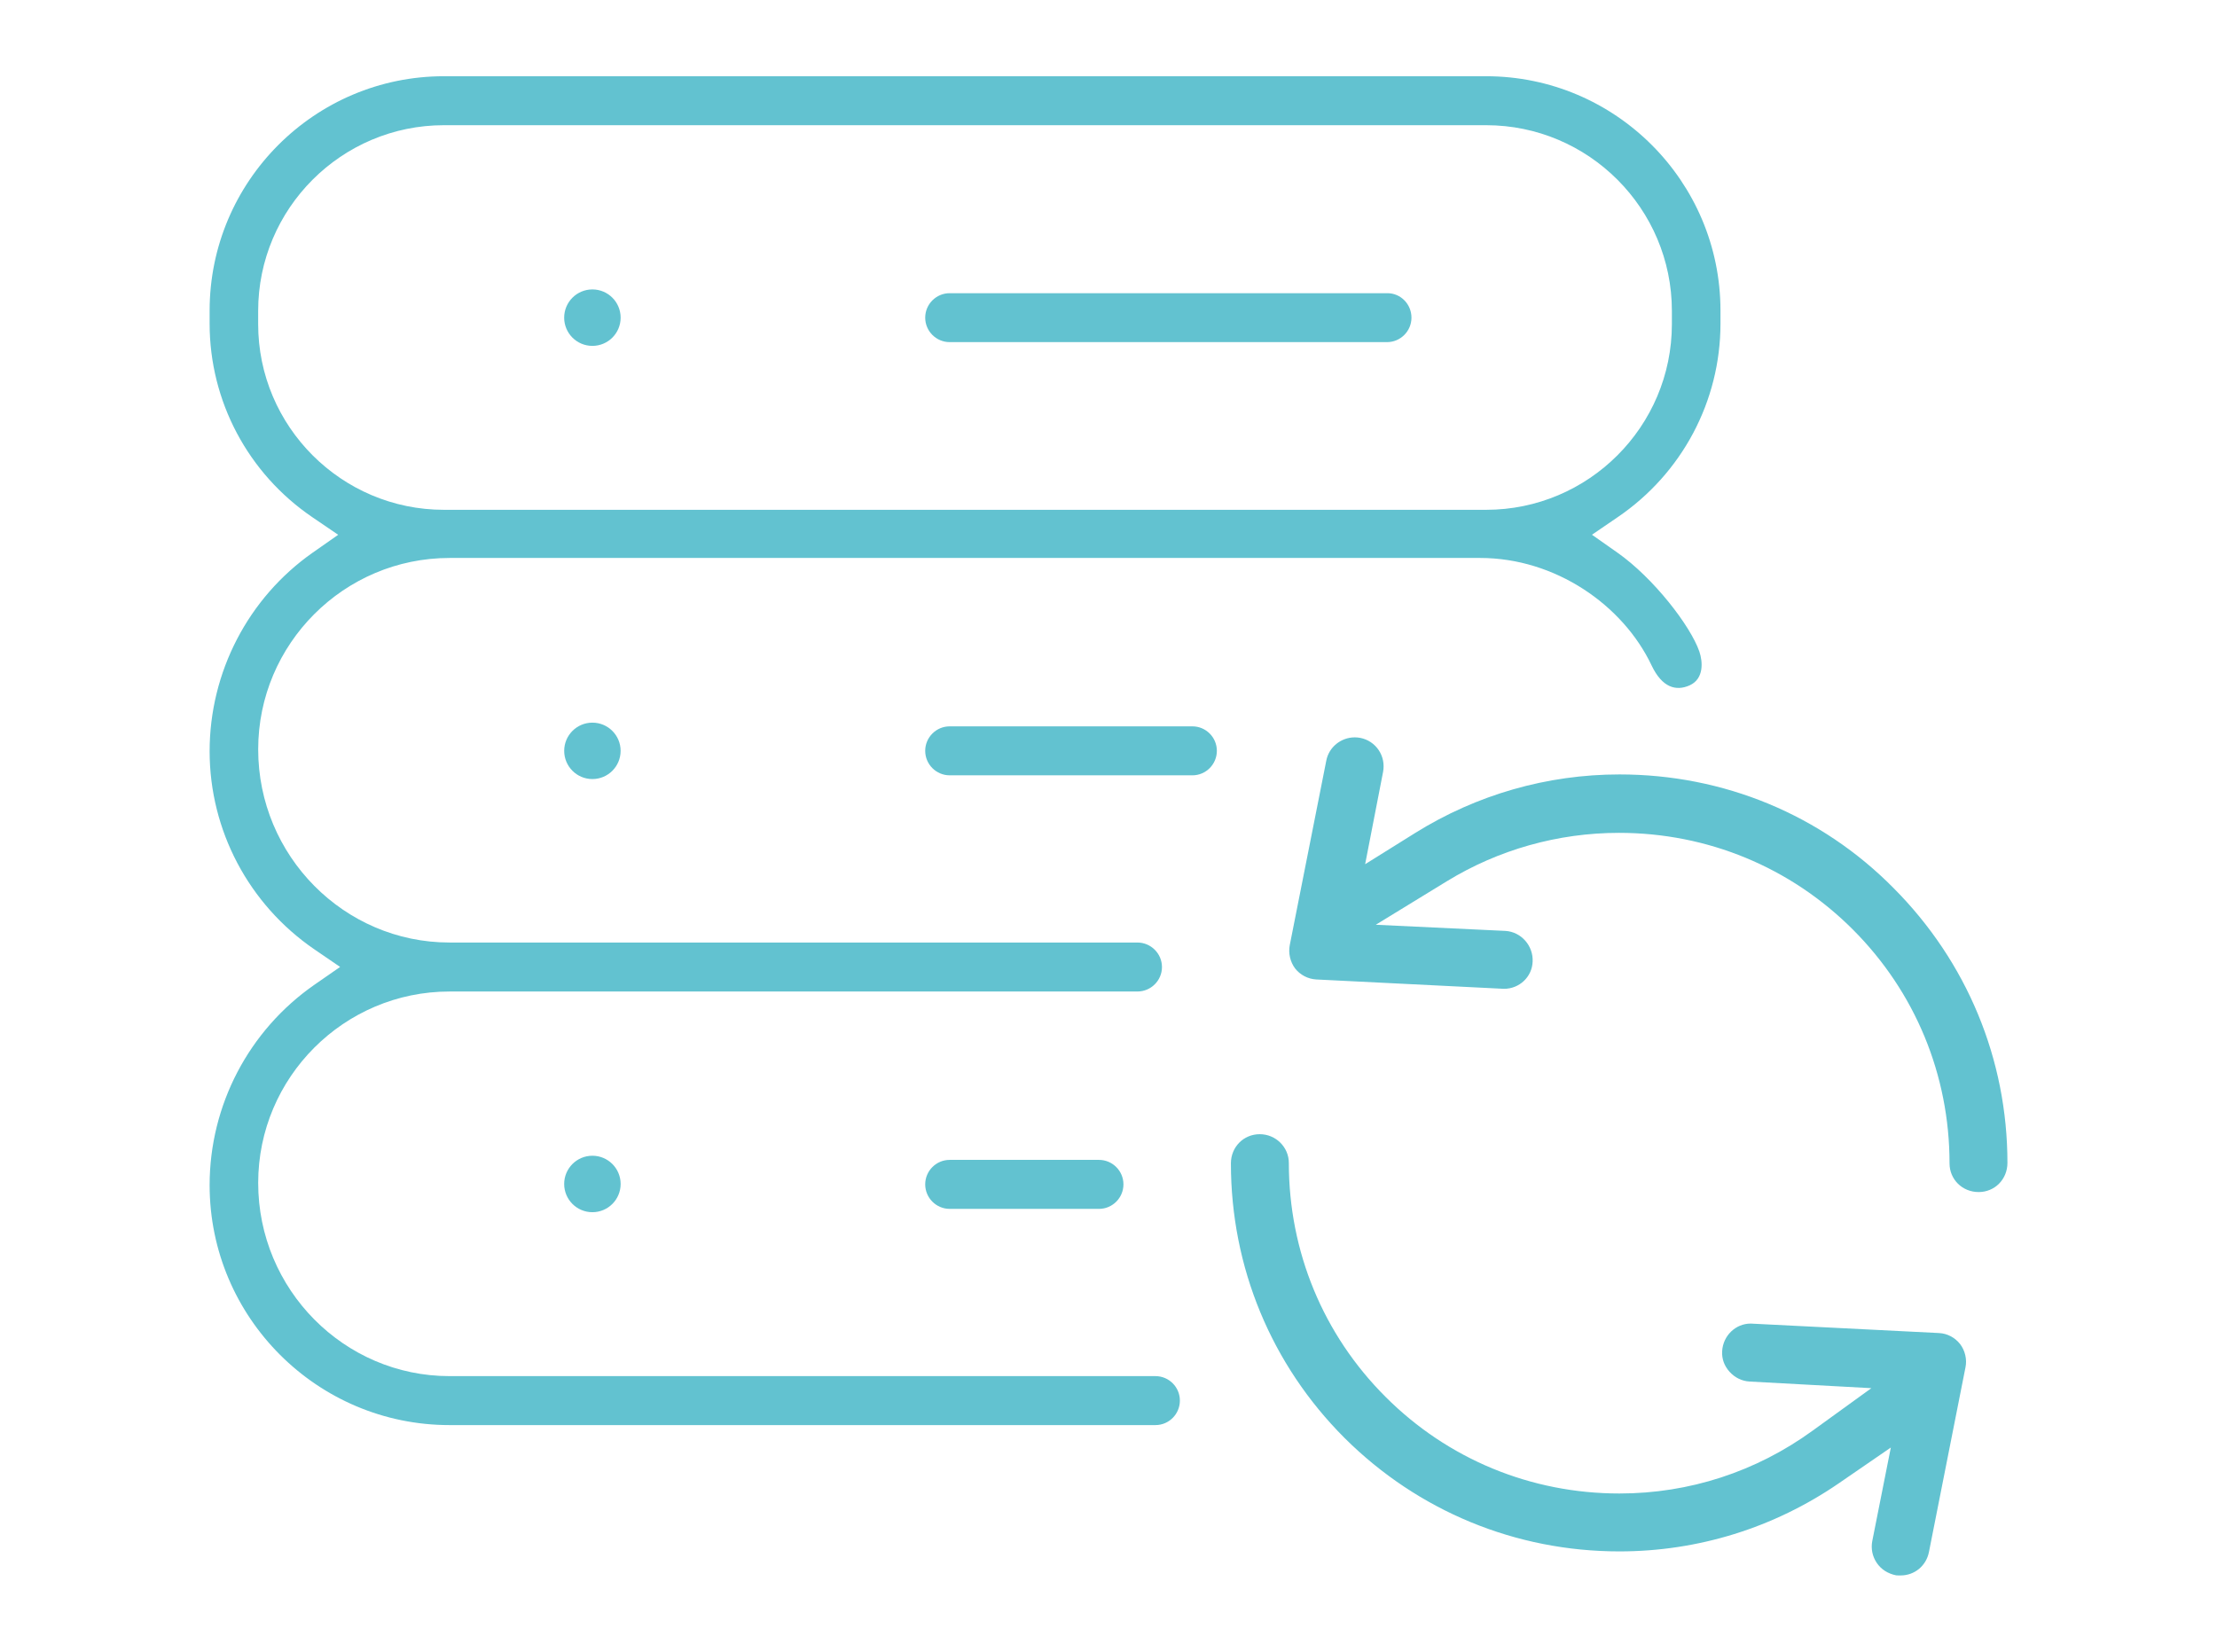 <?xml version="1.0" encoding="utf-8"?>
<!-- Generator: Adobe Illustrator 16.0.0, SVG Export Plug-In . SVG Version: 6.00 Build 0)  -->
<!DOCTYPE svg PUBLIC "-//W3C//DTD SVG 1.1//EN" "http://www.w3.org/Graphics/SVG/1.1/DTD/svg11.dtd">
<svg version="1.1" id="Calque_1" xmlns="http://www.w3.org/2000/svg" xmlns:xlink="http://www.w3.org/1999/xlink" x="0px" y="0px"
	 width="87.242px" height="65px" viewBox="0 0 87.242 65" enable-background="new 0 0 87.242 65" xml:space="preserve">
<g>
	<path fill="#62C2D0" d="M37.371,13.464c-0.53,0-0.963-0.432-0.963-0.963s0.433-0.963,0.963-0.963h17.227
		c0.521,0,0.945,0.432,0.945,0.963s-0.432,0.963-0.963,0.963H37.371z"/>
	<circle fill="#62C2D0" cx="23.312" cy="12.501" r="1.111"/>
	<path fill="#62C2D0" d="M37.371,30.512c-0.53,0-0.963-0.433-0.963-0.964s0.433-0.963,0.963-0.963h9.553
		c0.529,0,0.961,0.432,0.961,0.963s-0.432,0.964-0.961,0.964H37.371z"/>
	<circle fill="#62C2D0" cx="23.312" cy="29.549" r="1.11"/>
	<path fill="#62C2D0" d="M64.994,26.19c-1.129-2.385-3.795-4.232-6.748-4.232H17.69c-4.151,0-7.53,3.379-7.53,7.531
		c0,4.192,3.379,7.603,7.53,7.603h27.068c0.533,0,0.967,0.435,0.967,0.965s-0.434,0.963-0.967,0.963H17.69
		c-4.151,0-7.53,3.379-7.53,7.532c0,4.193,3.379,7.604,7.53,7.604h27.779c0.531,0,0.961,0.432,0.961,0.962
		c0,0.532-0.43,0.965-0.961,0.965H17.69c-5.206,0-9.441-4.236-9.441-9.443c0-3.144,1.541-6.092,4.125-7.887l1.01-0.7l-1.015-0.694
		c-2.581-1.768-4.12-4.682-4.12-7.794s1.516-6.034,4.055-7.816l1.004-0.703l-1.015-0.691c-2.532-1.721-4.044-4.568-4.044-7.616
		v-0.515C8.249,7.138,12.385,3,17.47,3h41.01c5.086,0,9.223,4.138,9.223,9.222v0.515c0,3.049-1.514,5.896-4.045,7.616l-1.012,0.691
		l1,0.703c1.428,1.002,2.881,2.891,3.227,3.896c0.131,0.386,0.193,1.069-0.385,1.329C65.963,27.206,65.412,27.07,64.994,26.19z
		 M17.47,4.927c-4.03,0-7.311,3.279-7.311,7.309v0.517c0,4.03,3.28,7.31,7.311,7.31h41.01c4.031,0,7.311-3.279,7.311-7.31v-0.517
		c0-4.029-3.279-7.309-7.311-7.309H17.47z"/>
	<path fill="#62C2D0" d="M37.371,47.574c-0.53,0-0.963-0.434-0.963-0.965s0.433-0.963,0.963-0.963h5.876
		c0.529,0,0.962,0.432,0.962,0.963s-0.433,0.965-0.962,0.965H37.371z"/>
	<circle fill="#62C2D0" cx="23.312" cy="46.594" r="1.111"/>
	<path fill="#62C2D0" d="M74.615,61.996c-0.33-0.067-0.594-0.239-0.766-0.496c-0.17-0.255-0.23-0.558-0.172-0.856l0.73-3.678
		l-2.045,1.406c-2.553,1.754-5.541,2.682-8.637,2.682c-4.082,0-7.922-1.585-10.814-4.463c-2.883-2.882-4.473-6.72-4.473-10.809
		c0-0.641,0.498-1.147,1.135-1.147c0.631,0,1.145,0.51,1.145,1.133c0,3.482,1.35,6.752,3.805,9.204
		c2.449,2.451,5.719,3.803,9.203,3.803c2.746,0,5.375-0.854,7.605-2.474l2.309-1.671l-4.791-0.261
		c-0.301-0.016-0.58-0.153-0.789-0.385s-0.309-0.512-0.291-0.81c0.035-0.61,0.529-1.086,1.123-1.086l7.414,0.373
		c0.322,0.016,0.627,0.177,0.83,0.437c0.193,0.257,0.273,0.597,0.209,0.91l-1.438,7.27C75.799,61.622,75.34,62,74.793,62
		c-0.025,0-0.053,0-0.078,0C74.676,62,74.641,62,74.615,61.996z"/>
	<path fill="#62C2D0" d="M77.863,46.912c-0.643,0-1.146-0.496-1.146-1.13c0-3.479-1.352-6.748-3.805-9.202
		c-2.451-2.451-5.719-3.804-9.203-3.804c-2.396,0-4.74,0.66-6.771,1.903l-2.799,1.714l5.104,0.242
		c0.617,0.039,1.098,0.581,1.068,1.21c-0.023,0.601-0.521,1.069-1.127,1.069l-7.387-0.368c-0.328-0.019-0.633-0.177-0.834-0.435
		c-0.193-0.258-0.271-0.603-0.209-0.918l1.438-7.264c0.104-0.528,0.576-0.911,1.123-0.911c0.076,0,0.145,0.008,0.215,0.021
		c0.299,0.059,0.553,0.229,0.723,0.48c0.17,0.253,0.23,0.561,0.172,0.862l-0.705,3.629l1.967-1.228
		c2.416-1.508,5.195-2.305,8.041-2.305c4.107,0,7.938,1.589,10.787,4.473c2.891,2.903,4.48,6.744,4.48,10.815
		C78.994,46.41,78.498,46.912,77.863,46.912z"/>
</g>
</svg>
